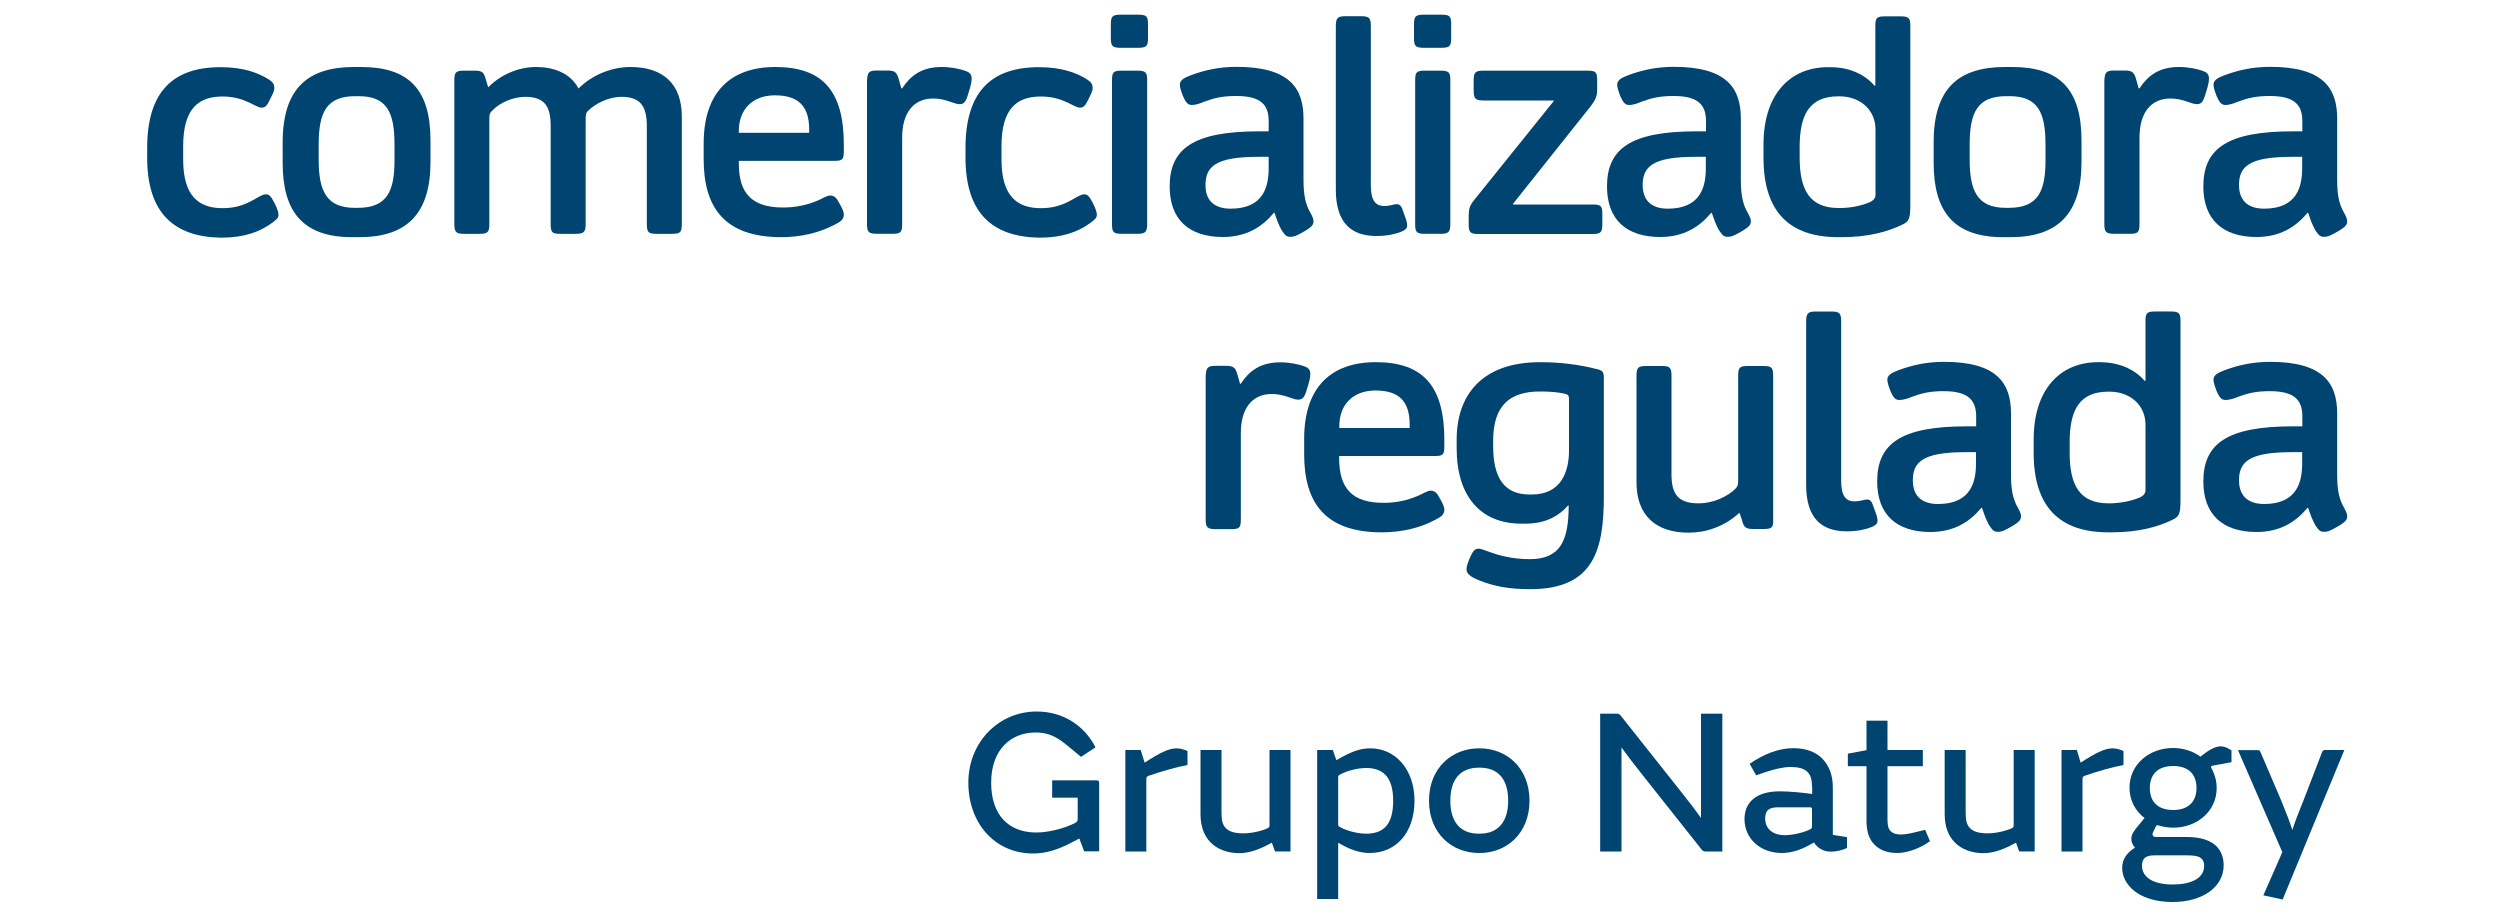 <?xml version="1.0" encoding="UTF-8" standalone="no"?>
<!DOCTYPE svg PUBLIC "-//W3C//DTD SVG 1.1//EN" "http://www.w3.org/Graphics/SVG/1.1/DTD/svg11.dtd">
<svg width="150" height="55" viewBox="0 0 150 55" version="1.1" xmlns="http://www.w3.org/2000/svg" xmlns:xlink="http://www.w3.org/1999/xlink" xml:space="preserve" xmlns:serif="http://www.serif.com/" style="fill-rule:evenodd;clip-rule:evenodd;stroke-linejoin:round;stroke-miterlimit:2;">
<g><path d="M64,44.7c-0.64,-0.52 -1.12,-0.75 -1.87,-0.75c-1.47,0 -2.66,1.02 -2.66,3.01c0,1.96 1.06,2.99 2.71,2.99c0.75,0 1.73,-0.26 2.32,-0.57c0.16,-0.09 0.16,-0.14 0.16,-0.29l0,-1.23l-1.53,0l0,-1.04l2.61,0c0.15,0 0.21,0.02 0.21,0.16l0,4.1l-0.9,0l-0.29,-0.77l-0.5,0.26c-0.84,0.44 -1.57,0.64 -2.27,0.64c-2.31,0 -3.89,-1.83 -3.89,-4.25c0,-2.43 1.82,-4.27 4.1,-4.27c1.61,0 2.88,0.87 3.53,2.15l-0.87,0.57l-0.86,-0.71Z" style="fill:#004571;fill-rule:nonzero;"/><path d="M68.68,45.76c0.94,-0.62 1.48,-0.86 1.9,-0.86c0.24,0 0.47,0.07 0.67,0.16l0,0.84c-0.65,0.12 -1.53,0.37 -2.34,0.65c-0.1,0.04 -0.13,0.09 -0.13,0.2l0,4.34l-1.26,0l0,-6.09l0.92,0l0.24,0.76Z" style="fill:#004571;fill-rule:nonzero;"/><path d="M76.5,51.08l-0.19,-0.52l-0.36,0.19c-0.54,0.27 -1.09,0.44 -1.6,0.44c-0.67,0 -1.31,-0.22 -1.73,-0.66c-0.37,-0.39 -0.59,-0.92 -0.59,-1.71l0,-3.82l1.26,0l0,3.75c0,0.5 0.07,0.75 0.27,0.95c0.21,0.21 0.56,0.3 1.05,0.3c0.5,0 1.09,-0.14 1.46,-0.31c0.07,-0.04 0.1,-0.08 0.1,-0.16l0,-4.53l1.26,0l0,6.09l-0.93,0l0,-0.01Z" style="fill:#004571;fill-rule:nonzero;"/><path d="M80.56,45.4c0.65,-0.35 1.12,-0.5 1.67,-0.5c1.48,0 2.64,1.26 2.64,3.14c0,1.9 -1.09,3.14 -2.69,3.14c-0.54,0 -1.09,-0.17 -1.68,-0.5l-0.21,-0.11l0,3.37l-1.26,0l0,-8.94l0.94,0l0.21,0.61l0.38,-0.21Zm-0.27,4.05c0,0.09 0.01,0.13 0.1,0.17c0.35,0.2 1.01,0.4 1.57,0.4c0.97,0 1.63,-0.45 1.63,-1.98c0,-1.45 -0.64,-1.96 -1.62,-1.96c-0.59,0 -1.25,0.21 -1.58,0.4c-0.07,0.04 -0.1,0.07 -0.1,0.16l0,2.81Z" style="fill:#004571;fill-rule:nonzero;"/><path d="M88.78,51.18l-0.05,0c-1.6,0 -2.99,-1.16 -2.99,-3.14c0,-1.98 1.4,-3.14 2.99,-3.14l0.05,0c1.6,0 2.99,1.16 2.99,3.14c0,1.98 -1.39,3.14 -2.99,3.14Zm0,-5.12l-0.05,0c-1.14,0 -1.71,0.74 -1.71,1.98c0,1.25 0.57,1.98 1.71,1.98l0.05,0c1.13,0 1.71,-0.74 1.71,-1.98c0,-1.25 -0.57,-1.98 -1.71,-1.98Z" style="fill:#004571;fill-rule:nonzero;"/><path d="M96.01,42.82l0.95,0c0.15,0 0.2,0.01 0.3,0.14l3.37,4.25c0.65,0.81 1.15,1.47 1.43,1.87l0,-6.26l1.28,0l0,8.27l-0.96,0c-0.15,0 -0.2,-0.01 -0.3,-0.14l-3.37,-4.25c-0.64,-0.8 -1.13,-1.45 -1.42,-1.85l0,6.24l-1.28,0l0,-8.27Z" style="fill:#004571;fill-rule:nonzero;"/><path d="M108.72,47.19c0,-0.44 -0.09,-0.71 -0.3,-0.9c-0.21,-0.19 -0.54,-0.27 -0.99,-0.27c-0.46,0 -0.99,0.14 -1.51,0.31l-0.55,0.19l-0.39,-0.69c0.8,-0.56 1.72,-0.94 2.61,-0.94c0.76,0 1.37,0.22 1.78,0.66c0.37,0.4 0.6,0.94 0.6,1.7l0,2.84l0.85,0.14l0,0.65c-0.26,0.13 -0.66,0.22 -0.97,0.22c-0.46,0 -0.82,-0.24 -1.01,-0.55l-0.35,0.19c-0.55,0.3 -1.1,0.44 -1.58,0.44c-1.33,0 -2.24,-0.9 -2.24,-2.03c0,-1.07 0.77,-1.67 2.11,-1.67l0.04,0c0.52,0 1.38,0.08 1.91,0.16l0,-0.45l-0.01,0Zm0,2.4l0,-1.02c0,-0.1 -0.02,-0.13 -0.12,-0.13l-1.93,0c-0.27,0 -0.47,0.05 -0.6,0.17c-0.1,0.1 -0.16,0.26 -0.16,0.49c0,0.56 0.37,1.01 1.19,1.01c0.49,0 1.17,-0.17 1.53,-0.36c0.07,-0.04 0.09,-0.08 0.09,-0.16Z" style="fill:#004571;fill-rule:nonzero;"/><path d="M115.8,50.47c-0.54,0.4 -1.33,0.71 -1.97,0.71c-0.57,0 -1.02,-0.17 -1.33,-0.47c-0.34,-0.32 -0.51,-0.8 -0.51,-1.45l0,-3.29l-1.12,0l0,-0.75l1.12,-0.21l0,-1.77l1.26,0l0,1.76l2.12,0l0,0.97l-2.12,0l0,3.24c0,0.34 0.06,0.54 0.2,0.67c0.12,0.12 0.32,0.19 0.6,0.19c0.27,0 0.61,-0.07 0.96,-0.16l0.5,-0.12l0.29,0.68Z" style="fill:#004571;fill-rule:nonzero;"/><path d="M121.15,51.08l-0.19,-0.52l-0.36,0.19c-0.54,0.27 -1.09,0.44 -1.6,0.44c-0.67,0 -1.31,-0.22 -1.73,-0.66c-0.37,-0.39 -0.59,-0.92 -0.59,-1.71l0,-3.82l1.26,0l0,3.75c0,0.5 0.07,0.75 0.27,0.95c0.21,0.21 0.56,0.3 1.05,0.3c0.5,0 1.09,-0.14 1.46,-0.31c0.08,-0.04 0.1,-0.08 0.1,-0.16l0,-4.53l1.26,0l0,6.09l-0.93,0l0,-0.01Z" style="fill:#004571;fill-rule:nonzero;"/><path d="M124.84,45.76c0.94,-0.62 1.48,-0.86 1.9,-0.86c0.24,0 0.47,0.07 0.67,0.16l0,0.84c-0.65,0.12 -1.53,0.37 -2.34,0.65c-0.1,0.04 -0.12,0.09 -0.12,0.2l0,4.34l-1.26,0l0,-6.09l0.92,0l0.23,0.76Z" style="fill:#004571;fill-rule:nonzero;"/><path d="M133,47.28c0,1.4 -1.18,2.38 -2.61,2.38c-0.31,0 -0.61,-0.05 -0.9,-0.14c-0.07,-0.02 -0.1,0 -0.14,0.07l-0.11,0.22c-0.06,0.13 -0.09,0.19 -0.09,0.25c0,0.1 0.07,0.16 0.24,0.16l1.83,0c0.81,0 1.37,0.19 1.73,0.52c0.31,0.29 0.47,0.7 0.47,1.17c0,1.31 -1.26,2.21 -3.07,2.21c-1.98,0 -3.02,-1.01 -3.02,-2.05c0,-0.56 0.34,-0.95 0.77,-1.21c-0.15,-0.16 -0.22,-0.36 -0.22,-0.52c0,-0.24 0.11,-0.44 0.39,-0.77l0.4,-0.49c-0.55,-0.42 -0.9,-1.06 -0.9,-1.82c0,-1.4 1.19,-2.38 2.61,-2.38c0.62,0 1.2,0.19 1.65,0.52c0.54,-0.44 0.9,-0.62 1.22,-0.62c0.21,0 0.45,0.1 0.64,0.25l0,0.7l-1.13,0.21c-0.11,0.02 -0.12,0.07 -0.07,0.16c0.2,0.36 0.31,0.76 0.31,1.18Zm-3.72,4.04c-0.3,0 -0.47,0.05 -0.6,0.16c-0.1,0.1 -0.16,0.24 -0.16,0.46c0,0.7 0.67,1.13 1.85,1.13c1.06,0 1.88,-0.35 1.88,-1.12c0,-0.21 -0.06,-0.36 -0.19,-0.46c-0.16,-0.13 -0.44,-0.17 -0.87,-0.17l-1.91,0Zm1.11,-5.36c-0.85,0 -1.4,0.44 -1.4,1.32c0,0.89 0.55,1.32 1.4,1.32c0.85,0 1.4,-0.44 1.4,-1.32c0,-0.89 -0.55,-1.32 -1.4,-1.32Z" style="fill:#004571;fill-rule:nonzero;"/><path d="M139.32,45.14c0.05,-0.11 0.07,-0.14 0.2,-0.14l1.14,0l-3.7,8.97l-1.16,-0.25l1.14,-2.59l-2.66,-6.12l1.15,0c0.13,0 0.16,0.01 0.21,0.14l1.21,2.83c0.27,0.65 0.55,1.36 0.69,1.82c0.14,-0.44 0.4,-1.12 0.69,-1.83l1.09,-2.83Z" style="fill:#004571;fill-rule:nonzero;"/></g><g><path d="M8.83,9.46l0,-0.58c0,-3.35 1.52,-4.85 4.41,-4.85c1.38,0 2.23,0.35 2.76,0.66c0.39,0.23 0.46,0.35 0.46,0.62c-0.02,0.21 -0.16,0.44 -0.25,0.64c-0.19,0.41 -0.32,0.51 -0.51,0.51c-0.18,0 -0.44,-0.16 -0.73,-0.3c-0.44,-0.21 -0.96,-0.37 -1.61,-0.37c-1.38,0 -2.37,0.64 -2.37,2.98l0,0.8c0,2.16 0.9,2.92 2.36,2.92c0.8,0 1.35,-0.21 1.88,-0.51c0.34,-0.19 0.53,-0.32 0.73,-0.32c0.16,0 0.28,0.07 0.5,0.5c0.09,0.18 0.25,0.5 0.25,0.73c0,0.18 -0.11,0.28 -0.41,0.5c-0.69,0.5 -1.61,0.87 -3.03,0.87c-2.86,-0.04 -4.44,-1.51 -4.44,-4.8Z" style="fill:#004571;fill-rule:nonzero;"/><path d="M21.26,4.02l0.41,0c2.87,0 4.16,1.36 4.16,4.41l0,1.28c0,3.12 -1.42,4.52 -4.27,4.52l-0.44,0c-2.99,0 -4.16,-1.58 -4.16,-4.45l0,-1.22c0,-3.32 1.56,-4.54 4.3,-4.54Zm0.25,1.75l-0.19,0c-1.75,0 -2.2,0.99 -2.2,2.92l0,0.87c0,1.86 0.44,2.91 2.16,2.91l0.19,0c1.79,0 2.2,-1.04 2.2,-2.87l0,-0.92c0,-1.93 -0.44,-2.91 -2.16,-2.91Z" style="fill:#004571;fill-rule:nonzero;"/><path d="M29.31,5.22c0.76,-0.76 1.82,-1.2 2.85,-1.2c0.99,0 2.04,0.32 2.55,1.29c0.76,-0.76 1.91,-1.29 3.12,-1.29c1.97,0 3.08,1.03 3.08,2.98l0,6.43c0,0.51 -0.09,0.6 -0.6,0.6l-0.9,0c-0.51,0 -0.6,-0.09 -0.6,-0.6l0,-5.88c0,-1.17 -0.39,-1.74 -1.51,-1.74c-0.83,0 -1.59,0.43 -2,0.82c-0.14,0.14 -0.16,0.21 -0.16,0.55l0,6.25c0,0.5 -0.11,0.6 -0.62,0.6l-0.9,0c-0.5,0 -0.58,-0.09 -0.58,-0.6l0,-5.88c0,-1.15 -0.35,-1.74 -1.52,-1.74c-0.73,0 -1.52,0.34 -1.98,0.82c-0.16,0.16 -0.18,0.23 -0.18,0.55l0,6.25c0,0.5 -0.09,0.6 -0.6,0.6l-0.92,0c-0.48,0 -0.58,-0.11 -0.58,-0.6l0,-8.59c0,-0.51 0.09,-0.6 0.58,-0.6l0.67,0c0.46,0 0.53,0.14 0.64,0.53l0.14,0.46l0.02,0l0,-0.01Z" style="fill:#004571;fill-rule:nonzero;"/><path d="M46.98,12.45c0.69,0 1.38,-0.12 2.09,-0.42c0.23,-0.09 0.53,-0.3 0.74,-0.3c0.25,0 0.39,0.14 0.57,0.5c0.11,0.19 0.25,0.44 0.25,0.64c0,0.3 -0.19,0.44 -0.67,0.67c-0.83,0.42 -1.9,0.69 -3.08,0.69c-3.42,0 -4.66,-1.79 -4.66,-4.68l0,-0.94c0,-3.08 1.61,-4.59 4.3,-4.59c2.85,0 4.11,1.45 4.11,4.66l0,0.39c0,0.48 -0.07,0.58 -0.55,0.58l-5.75,0l0,0.18c0,1.77 0.79,2.62 2.65,2.62Zm-2.65,-4.6l0,0.12l4.22,0l0,-0.21c0,-1.43 -0.69,-2.04 -2.05,-2.04c-1.39,0 -2.17,0.89 -2.17,2.13Z" style="fill:#004571;fill-rule:nonzero;"/><path d="M52.65,4.23l0.6,0c0.5,0 0.57,0.16 0.69,0.57l0.14,0.5l0.05,0c0.5,-0.76 1.17,-1.28 2.37,-1.28c0.6,0 1.08,0.12 1.36,0.21c0.27,0.09 0.44,0.18 0.44,0.5c0,0.18 -0.07,0.48 -0.18,0.81c-0.16,0.57 -0.27,0.71 -0.55,0.71c-0.34,0 -0.81,-0.34 -1.58,-0.34c-1.17,0 -1.86,0.85 -1.86,2.34l0,5.19c0,0.5 -0.09,0.59 -0.6,0.59l-0.89,0c-0.53,0 -0.62,-0.11 -0.62,-0.6l0,-8.59c0.03,-0.52 0.12,-0.61 0.63,-0.61Z" style="fill:#004571;fill-rule:nonzero;"/><path d="M57.93,9.46l0,-0.58c0,-3.35 1.52,-4.85 4.41,-4.85c1.38,0 2.23,0.35 2.76,0.66c0.39,0.23 0.46,0.35 0.46,0.62c-0.02,0.21 -0.16,0.44 -0.25,0.64c-0.19,0.41 -0.32,0.51 -0.51,0.51c-0.18,0 -0.44,-0.16 -0.73,-0.3c-0.44,-0.21 -0.96,-0.37 -1.61,-0.37c-1.38,0 -2.37,0.64 -2.37,2.98l0,0.8c0,2.16 0.9,2.92 2.36,2.92c0.8,0 1.35,-0.21 1.88,-0.51c0.34,-0.19 0.53,-0.32 0.73,-0.32c0.16,0 0.28,0.07 0.5,0.5c0.09,0.18 0.25,0.5 0.25,0.73c0,0.18 -0.11,0.28 -0.41,0.5c-0.69,0.5 -1.61,0.87 -3.03,0.87c-2.86,-0.04 -4.44,-1.51 -4.44,-4.8Z" style="fill:#004571;fill-rule:nonzero;"/><path d="M66.65,2.3l0,-0.82c0,-0.51 0.09,-0.6 0.62,-0.6l0.99,0c0.55,0 0.62,0.09 0.62,0.6l0,0.82c0,0.5 -0.11,0.57 -0.66,0.57l-0.92,0c-0.53,0 -0.65,-0.07 -0.65,-0.57Zm0.07,11.13l0,-8.59c0,-0.5 0.07,-0.6 0.57,-0.6l0.96,0c0.51,0 0.58,0.12 0.58,0.58l0,8.61c0,0.5 -0.11,0.6 -0.6,0.6l-0.92,0c-0.52,0 -0.59,-0.11 -0.59,-0.6Z" style="fill:#004571;fill-rule:nonzero;"/><path d="M74.17,5.76c-0.8,0 -1.29,0.11 -1.91,0.34c-0.21,0.09 -0.51,0.2 -0.74,0.2c-0.25,0 -0.37,-0.14 -0.55,-0.55c-0.07,-0.21 -0.18,-0.46 -0.18,-0.67c0,-0.27 0.25,-0.41 0.67,-0.57c0.82,-0.3 1.68,-0.5 2.73,-0.5c3.21,0 4.02,1.31 4.02,3.1l0,3.65c0,0.97 0.12,1.49 0.41,2c0.16,0.28 0.19,0.41 0.19,0.53c0,0.21 -0.14,0.34 -0.48,0.55l-0.32,0.18c-0.23,0.12 -0.37,0.19 -0.58,0.19c-0.19,0 -0.3,-0.05 -0.48,-0.32c-0.23,-0.35 -0.37,-0.8 -0.48,-1.12l-0.04,0c-0.69,0.83 -1.63,1.45 -3.06,1.45c-2.04,0 -3.19,-1.06 -3.19,-3.03c0,-2.27 1.42,-3.31 5.37,-3.31l0.57,0l0,-0.62c0,-1.01 -0.51,-1.5 -1.95,-1.5Zm-0.33,6.76c2,0 2.28,-1.36 2.28,-2.44l0,-0.67l-0.64,0c-2.57,0 -3.15,0.6 -3.15,1.7c0,1.04 0.66,1.41 1.51,1.41Z" style="fill:#004571;fill-rule:nonzero;"/><path d="M83.05,12.36c0.35,0 0.58,-0.11 0.74,-0.11c0.21,0 0.3,0.11 0.41,0.46c0.16,0.44 0.23,0.6 0.23,0.83c0,0.21 -0.21,0.3 -0.37,0.37c-0.3,0.12 -0.8,0.25 -1.47,0.25c-1.49,0 -2.44,-0.76 -2.44,-2.78l0,-9.81c0,-0.5 0.11,-0.6 0.6,-0.6l0.9,0c0.51,0 0.6,0.11 0.6,0.6l0,9.55c0,0.92 0.29,1.24 0.8,1.24Z" style="fill:#004571;fill-rule:nonzero;"/><path d="M84.84,2.3l0,-0.82c0,-0.51 0.09,-0.6 0.62,-0.6l0.99,0c0.55,0 0.62,0.09 0.62,0.6l0,0.82c0,0.5 -0.11,0.57 -0.66,0.57l-0.92,0c-0.53,0 -0.65,-0.07 -0.65,-0.57Zm0.07,11.13l0,-8.59c0,-0.5 0.07,-0.6 0.57,-0.6l0.96,0c0.51,0 0.58,0.12 0.58,0.58l0,8.61c0,0.5 -0.11,0.6 -0.6,0.6l-0.92,0c-0.52,0 -0.59,-0.11 -0.59,-0.6Z" style="fill:#004571;fill-rule:nonzero;"/><path d="M88.42,5.42l0,-0.6c0,-0.48 0.11,-0.58 0.58,-0.58l6.25,0c0.5,0 0.58,0.09 0.58,0.58l0,0.5c0,0.44 -0.07,0.62 -0.37,1.03l-4.68,5.88l0,0.04l4.78,0c0.5,0 0.58,0.09 0.58,0.58l0,0.6c0,0.5 -0.11,0.59 -0.58,0.59l-6.86,0c-0.5,0 -0.58,-0.11 -0.58,-0.6l0,-0.41c0,-0.51 0.05,-0.69 0.37,-1.08l4.73,-5.88l0,-0.04l-4.23,0c-0.47,-0.01 -0.57,-0.11 -0.57,-0.61Z" style="fill:#004571;fill-rule:nonzero;"/><path d="M100.41,5.76c-0.8,0 -1.29,0.11 -1.91,0.34c-0.21,0.09 -0.51,0.2 -0.74,0.2c-0.25,0 -0.37,-0.14 -0.55,-0.55c-0.07,-0.21 -0.18,-0.46 -0.18,-0.67c0,-0.27 0.25,-0.41 0.67,-0.57c0.81,-0.3 1.68,-0.5 2.73,-0.5c3.21,0 4.02,1.31 4.02,3.1l0,3.65c0,0.97 0.12,1.49 0.41,2c0.16,0.28 0.19,0.41 0.19,0.53c0,0.21 -0.14,0.34 -0.48,0.55l-0.32,0.18c-0.23,0.12 -0.37,0.19 -0.58,0.19c-0.19,0 -0.3,-0.05 -0.48,-0.32c-0.23,-0.35 -0.37,-0.8 -0.48,-1.12l-0.04,0c-0.69,0.83 -1.63,1.45 -3.06,1.45c-2.04,0 -3.19,-1.06 -3.19,-3.03c0,-2.27 1.42,-3.31 5.37,-3.31l0.57,0l0,-0.62c0,-1.01 -0.52,-1.5 -1.95,-1.5Zm-0.34,6.76c2,0 2.28,-1.36 2.28,-2.44l0,-0.67l-0.64,0c-2.57,0 -3.15,0.6 -3.15,1.7c0.01,1.04 0.66,1.41 1.51,1.41Z" style="fill:#004571;fill-rule:nonzero;"/><path d="M112.47,5.14l0.05,0l0,-3.58c0,-0.5 0.09,-0.58 0.6,-0.58l0.9,0c0.51,0 0.6,0.09 0.6,0.6l0,10.72c0,0.83 -0.09,1.01 -0.51,1.19c-0.87,0.42 -2.02,0.74 -3.63,0.74l-0.19,0c-2.91,0 -4.48,-1.51 -4.48,-4.76l0,-0.8c0,-2.98 1.56,-4.64 3.88,-4.64l0.11,0c0.95,-0.01 1.98,0.31 2.67,1.11Zm-0.28,6.99c0.18,-0.09 0.34,-0.21 0.34,-0.44l0,-3.93c0,-1.12 -0.87,-1.98 -2.16,-1.98l-0.07,0c-1.72,0 -2.32,1.08 -2.32,3.03l0,0.64c0,1.95 0.6,3.03 2.34,3.03l0.14,0c0.61,-0.01 1.21,-0.13 1.73,-0.35Z" style="fill:#004571;fill-rule:nonzero;"/><path d="M120.32,4.02l0.41,0c2.87,0 4.16,1.36 4.16,4.41l0,1.28c0,3.12 -1.42,4.52 -4.27,4.52l-0.44,0c-2.99,0 -4.16,-1.58 -4.16,-4.45l0,-1.22c-0.01,-3.32 1.55,-4.54 4.3,-4.54Zm0.25,1.75l-0.19,0c-1.75,0 -2.2,0.99 -2.2,2.92l0,0.87c0,1.86 0.44,2.91 2.16,2.91l0.19,0c1.79,0 2.2,-1.04 2.2,-2.87l0,-0.92c0,-1.93 -0.45,-2.91 -2.16,-2.91Z" style="fill:#004571;fill-rule:nonzero;"/><path d="M126.89,4.23l0.6,0c0.5,0 0.57,0.16 0.69,0.57l0.14,0.5l0.05,0c0.5,-0.76 1.17,-1.28 2.37,-1.28c0.6,0 1.08,0.12 1.36,0.21c0.27,0.09 0.44,0.18 0.44,0.5c0,0.18 -0.07,0.48 -0.18,0.81c-0.16,0.57 -0.27,0.71 -0.55,0.71c-0.34,0 -0.82,-0.34 -1.58,-0.34c-1.17,0 -1.86,0.85 -1.86,2.34l0,5.19c0,0.5 -0.09,0.59 -0.6,0.59l-0.89,0c-0.53,0 -0.62,-0.11 -0.62,-0.6l0,-8.59c0.03,-0.52 0.12,-0.61 0.63,-0.61Z" style="fill:#004571;fill-rule:nonzero;"/><path d="M136.19,5.76c-0.8,0 -1.29,0.11 -1.91,0.34c-0.21,0.09 -0.51,0.2 -0.74,0.2c-0.25,0 -0.37,-0.14 -0.55,-0.55c-0.07,-0.21 -0.18,-0.46 -0.18,-0.67c0,-0.27 0.25,-0.41 0.67,-0.57c0.82,-0.3 1.68,-0.5 2.73,-0.5c3.21,0 4.02,1.31 4.02,3.1l0,3.65c0,0.97 0.12,1.49 0.41,2c0.16,0.28 0.19,0.41 0.19,0.53c0,0.21 -0.14,0.34 -0.48,0.55l-0.32,0.18c-0.23,0.12 -0.37,0.19 -0.58,0.19c-0.19,0 -0.3,-0.05 -0.48,-0.32c-0.23,-0.35 -0.37,-0.8 -0.48,-1.12l-0.04,0c-0.69,0.83 -1.63,1.45 -3.06,1.45c-2.04,0 -3.19,-1.06 -3.19,-3.03c0,-2.27 1.42,-3.31 5.37,-3.31l0.57,0l0,-0.62c0,-1.01 -0.52,-1.5 -1.95,-1.5Zm-0.34,6.76c2,0 2.28,-1.36 2.28,-2.44l0,-0.67l-0.64,0c-2.57,0 -3.15,0.6 -3.15,1.7c0.01,1.04 0.66,1.41 1.51,1.41Z" style="fill:#004571;fill-rule:nonzero;"/><path d="M72.97,21.95l0.6,0c0.5,0 0.57,0.16 0.69,0.57l0.14,0.5l0.05,0c0.5,-0.76 1.17,-1.28 2.37,-1.28c0.6,0 1.08,0.12 1.36,0.21c0.27,0.09 0.44,0.18 0.44,0.5c0,0.18 -0.07,0.48 -0.18,0.82c-0.16,0.57 -0.27,0.71 -0.55,0.71c-0.34,0 -0.81,-0.34 -1.58,-0.34c-1.17,0 -1.86,0.85 -1.86,2.34l0,5.19c0,0.5 -0.09,0.58 -0.6,0.58l-0.89,0c-0.53,0 -0.62,-0.11 -0.62,-0.6l0,-8.59c0.03,-0.52 0.12,-0.61 0.63,-0.61Z" style="fill:#004571;fill-rule:nonzero;"/><path d="M83.01,30.17c0.69,0 1.38,-0.12 2.09,-0.43c0.23,-0.09 0.53,-0.3 0.74,-0.3c0.25,0 0.39,0.14 0.57,0.5c0.11,0.19 0.25,0.44 0.25,0.64c0,0.3 -0.19,0.44 -0.67,0.67c-0.83,0.43 -1.9,0.69 -3.08,0.69c-3.42,0 -4.66,-1.79 -4.66,-4.68l0,-0.94c0,-3.08 1.61,-4.59 4.3,-4.59c2.85,0 4.11,1.45 4.11,4.66l0,0.39c0,0.48 -0.07,0.58 -0.55,0.58l-5.76,0l0,0.18c0.01,1.78 0.8,2.63 2.66,2.63Zm-2.65,-4.61l0,0.12l4.22,0l0,-0.21c0,-1.44 -0.69,-2.04 -2.05,-2.04c-1.39,0 -2.17,0.89 -2.17,2.13Z" style="fill:#004571;fill-rule:nonzero;"/><path d="M91.55,31.42l-0.27,0c-2.39,0 -3.88,-1.58 -3.88,-4.52l0,-0.53c0,-2.64 1.49,-4.64 5.01,-4.64c1.2,0 2.32,0.14 3.38,0.41c0.39,0.09 0.44,0.18 0.44,0.58l0,7.05c0,3.19 -0.58,5.58 -4.41,5.58c-1.19,0 -2.13,-0.14 -3.12,-0.55c-0.48,-0.19 -0.71,-0.39 -0.71,-0.64c0,-0.19 0.09,-0.42 0.19,-0.66c0.18,-0.39 0.27,-0.58 0.53,-0.58c0.16,0 0.35,0.09 0.64,0.19c0.51,0.19 1.35,0.44 2.43,0.44c1.84,0 2.34,-1.1 2.34,-3.22l-0.04,0c-0.67,0.77 -1.55,1.09 -2.53,1.09Zm2.27,-7.81c-0.41,-0.09 -0.89,-0.12 -1.43,-0.12c-1.82,0 -2.8,0.85 -2.8,2.96l0,0.32c0,1.84 0.62,2.9 2.18,2.9l0.14,0c1.72,0 2.23,-1.31 2.23,-2.64l0,-3.05c0,-0.26 -0.04,-0.32 -0.32,-0.37Z" style="fill:#004571;fill-rule:nonzero;"/><path d="M105.81,31.74l-0.6,0c-0.46,0 -0.58,-0.09 -0.69,-0.53l-0.14,-0.42l-0.04,0c-0.9,0.81 -1.97,1.17 -3.03,1.17c-1.95,0 -3.12,-1.03 -3.12,-3.01l0,-6.39c0,-0.51 0.09,-0.6 0.6,-0.6l0.92,0c0.48,0 0.58,0.09 0.58,0.6l0,5.9c0,1.13 0.35,1.74 1.61,1.74c0.96,0 1.77,-0.44 2.2,-0.85c0.18,-0.18 0.19,-0.27 0.19,-0.55l0,-6.24c0,-0.51 0.09,-0.6 0.58,-0.6l0.92,0c0.5,0 0.6,0.09 0.6,0.58l0,8.61c0.02,0.5 -0.07,0.59 -0.58,0.59Z" style="fill:#004571;fill-rule:nonzero;"/><path d="M111.27,30.08c0.35,0 0.58,-0.11 0.74,-0.11c0.21,0 0.3,0.11 0.41,0.46c0.16,0.44 0.23,0.6 0.23,0.83c0,0.21 -0.21,0.3 -0.37,0.37c-0.3,0.12 -0.8,0.25 -1.47,0.25c-1.49,0 -2.44,-0.76 -2.44,-2.78l0,-9.81c0,-0.5 0.11,-0.6 0.6,-0.6l0.9,0c0.51,0 0.6,0.11 0.6,0.6l0,9.55c0,0.92 0.28,1.24 0.8,1.24Z" style="fill:#004571;fill-rule:nonzero;"/><path d="M116.62,23.47c-0.8,0 -1.29,0.11 -1.91,0.34c-0.21,0.09 -0.51,0.19 -0.74,0.19c-0.25,0 -0.37,-0.14 -0.55,-0.55c-0.07,-0.21 -0.18,-0.46 -0.18,-0.67c0,-0.27 0.25,-0.41 0.67,-0.57c0.82,-0.3 1.68,-0.5 2.73,-0.5c3.21,0 4.02,1.31 4.02,3.1l0,3.65c0,0.97 0.12,1.49 0.41,2c0.16,0.28 0.19,0.41 0.19,0.53c0,0.21 -0.14,0.34 -0.48,0.55l-0.32,0.18c-0.23,0.12 -0.37,0.19 -0.58,0.19c-0.19,0 -0.3,-0.05 -0.48,-0.32c-0.23,-0.35 -0.37,-0.8 -0.48,-1.12l-0.04,0c-0.69,0.83 -1.63,1.45 -3.06,1.45c-2.04,0 -3.19,-1.06 -3.19,-3.03c0,-2.27 1.42,-3.31 5.37,-3.31l0.57,0l0,-0.62c-0.01,-0.99 -0.52,-1.49 -1.95,-1.49Zm-0.34,6.77c2,0 2.28,-1.36 2.28,-2.44l0,-0.67l-0.64,0c-2.57,0 -3.15,0.6 -3.15,1.7c0,1.03 0.66,1.41 1.51,1.41Z" style="fill:#004571;fill-rule:nonzero;"/><path d="M128.68,22.85l0.05,0l0,-3.58c0,-0.5 0.09,-0.58 0.6,-0.58l0.9,0c0.51,0 0.6,0.09 0.6,0.6l0,10.72c0,0.83 -0.09,1.01 -0.51,1.19c-0.87,0.42 -2.02,0.74 -3.63,0.74l-0.19,0c-2.91,0 -4.48,-1.51 -4.48,-4.77l0,-0.8c0,-2.98 1.56,-4.64 3.88,-4.64l0.11,0c0.95,0 1.98,0.32 2.67,1.12Zm-0.29,7c0.18,-0.09 0.34,-0.21 0.34,-0.44l0,-3.93c0,-1.12 -0.87,-1.98 -2.16,-1.98l-0.07,0c-1.72,0 -2.32,1.08 -2.32,3.03l0,0.64c0,1.95 0.6,3.03 2.34,3.03l0.14,0c0.62,-0.02 1.22,-0.14 1.73,-0.35Z" style="fill:#004571;fill-rule:nonzero;"/><path d="M136.19,23.47c-0.8,0 -1.29,0.11 -1.91,0.34c-0.21,0.09 -0.51,0.19 -0.74,0.19c-0.25,0 -0.37,-0.14 -0.55,-0.55c-0.07,-0.21 -0.18,-0.46 -0.18,-0.67c0,-0.27 0.25,-0.41 0.67,-0.57c0.82,-0.3 1.68,-0.5 2.73,-0.5c3.21,0 4.02,1.31 4.02,3.1l0,3.65c0,0.97 0.12,1.49 0.41,2c0.16,0.28 0.19,0.41 0.19,0.53c0,0.21 -0.14,0.34 -0.48,0.55l-0.32,0.18c-0.23,0.12 -0.37,0.19 -0.58,0.19c-0.19,0 -0.3,-0.05 -0.48,-0.32c-0.23,-0.35 -0.37,-0.8 -0.48,-1.12l-0.04,0c-0.69,0.83 -1.63,1.45 -3.06,1.45c-2.04,0 -3.19,-1.06 -3.19,-3.03c0,-2.27 1.42,-3.31 5.37,-3.31l0.57,0l0,-0.62c0,-0.99 -0.52,-1.49 -1.95,-1.49Zm-0.34,6.77c2,0 2.28,-1.36 2.28,-2.44l0,-0.67l-0.64,0c-2.57,0 -3.15,0.6 -3.15,1.7c0.01,1.03 0.66,1.41 1.51,1.41Z" style="fill:#004571;fill-rule:nonzero;"/></g></svg>